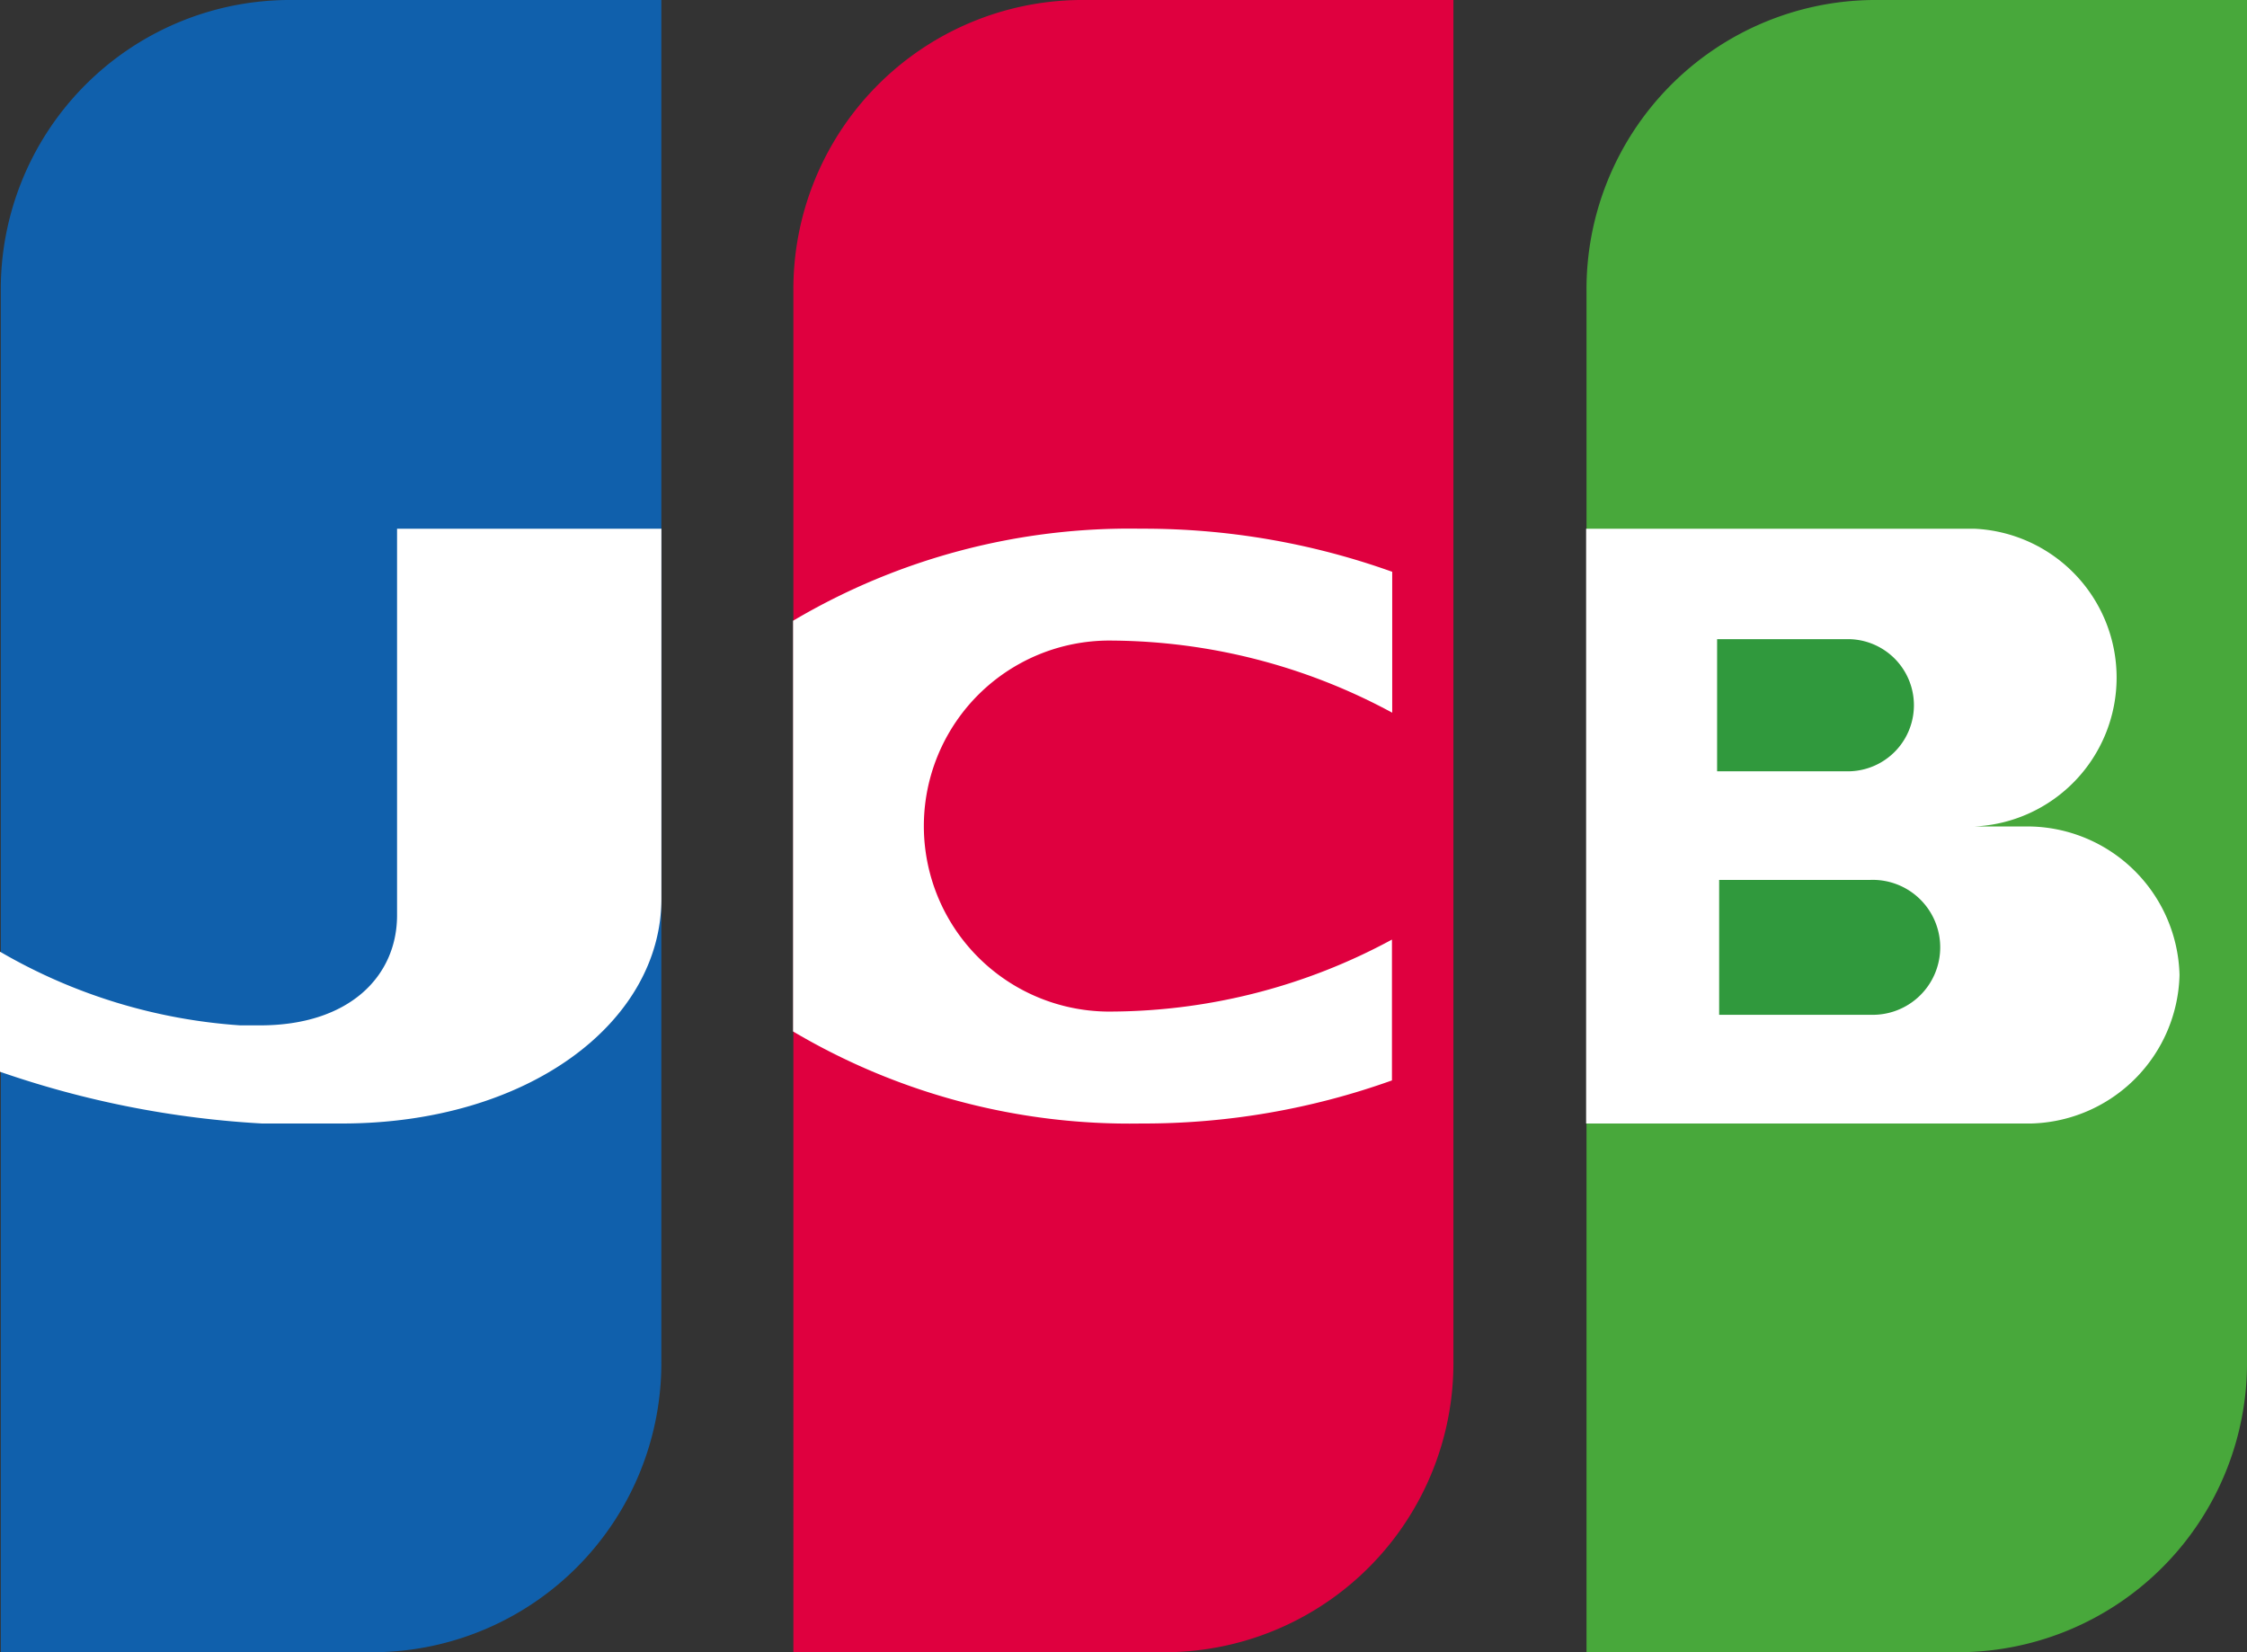 <svg width="34" height="25" version="1.1" id="svg393" xmlns="http://www.w3.org/2000/svg"><rect width="100%" height="100%" fill="#333333" stroke="none"/><defs id="defs16"><style id="style2">.cls-2,.cls-55{fill:#fff;fill-rule:evenodd}.cls-55{fill:#30993d}</style></defs><g id="payment_big" data-name="payment big" transform="translate(-769 -1)"><g id="JCB-2" data-name="JCB"><path id="Rounded_Rectangle_233-2" data-name="Rounded Rectangle 233" d="M919.344 89h5.663v20.578a4.377 4.377 0 0 1-4.331 4.422h-5.664V93.422A4.378 4.378 0 0 1 919.344 89Z" transform="translate(-146 -88)" fill="#1060ac" fill-rule="evenodd"/><path id="Rounded_Rectangle_233_copy-2" data-name="Rounded Rectangle 233 copy" d="M931.333 89h5.659v20.578a4.376 4.376 0 0 1-4.328 4.422h-5.659V93.422A4.376 4.376 0 0 1 931.333 89Z" transform="translate(-146 -88)" fill="#df003f" fill-rule="evenodd"/><path id="Rounded_Rectangle_233_copy_2-2" data-name="Rounded Rectangle 233 copy 2" d="M943.337 89H949v20.578a4.377 4.377 0 0 1-4.331 4.422h-5.663V93.422A4.377 4.377 0 0 1 943.337 89Z" transform="translate(-146 -88)" fill="#48a83b" fill-rule="evenodd"/><path class="cls-2" d="M931.837 104.306a8.988 8.988 0 0 0 4.225-1.089v2.131a11.144 11.144 0 0 1-3.8.652 9.984 9.984 0 0 1-5.262-1.393v-6.214A9.989 9.989 0 0 1 932.266 97a11.139 11.139 0 0 1 3.8.652v2.132a9.017 9.017 0 0 0-4.225-1.091 2.807 2.807 0 1 0-.004 5.613z" transform="translate(-146 -88)" id="path374"/><path id="Rounded_Rectangle_231_copy_2-6" data-name="Rounded Rectangle 231 copy 2" class="cls-2" d="M920.173 106h-1.207a14.566 14.566 0 0 1-3.966-.783V103.4a8.33 8.33 0 0 0 3.635 1.115h.3c1.354 0 2.073-.746 2.073-1.666V97h4v5.6c-.003 1.873-2.018 3.4-4.835 3.4z" transform="translate(-146 -88)"/><path id="Rounded_Rectangle_232_copy-2" data-name="Rounded Rectangle 232 copy" class="cls-2" d="M947.979 103.753a2.306 2.306 0 0 1-2.243 2.247H939v-9h5.867a2.255 2.255 0 0 1 0 4.506h.866a2.306 2.306 0 0 1 2.246 2.247z" transform="translate(-146 -88)"/><path id="Rounded_Rectangle_232-2" data-name="Rounded Rectangle 232" class="cls-55" d="M942.96 100.671h-1.978v-2h1.978a1 1 0 1 1 0 2z" transform="translate(-146 -88)"/><path id="Rounded_Rectangle_232_copy_2-6" data-name="Rounded Rectangle 232 copy 2" class="cls-55" d="M943.305 104.355h-2.292v-2.041h2.292a1.021 1.021 0 1 1 0 2.041z" transform="translate(-146 -88)"/></g></g></svg>